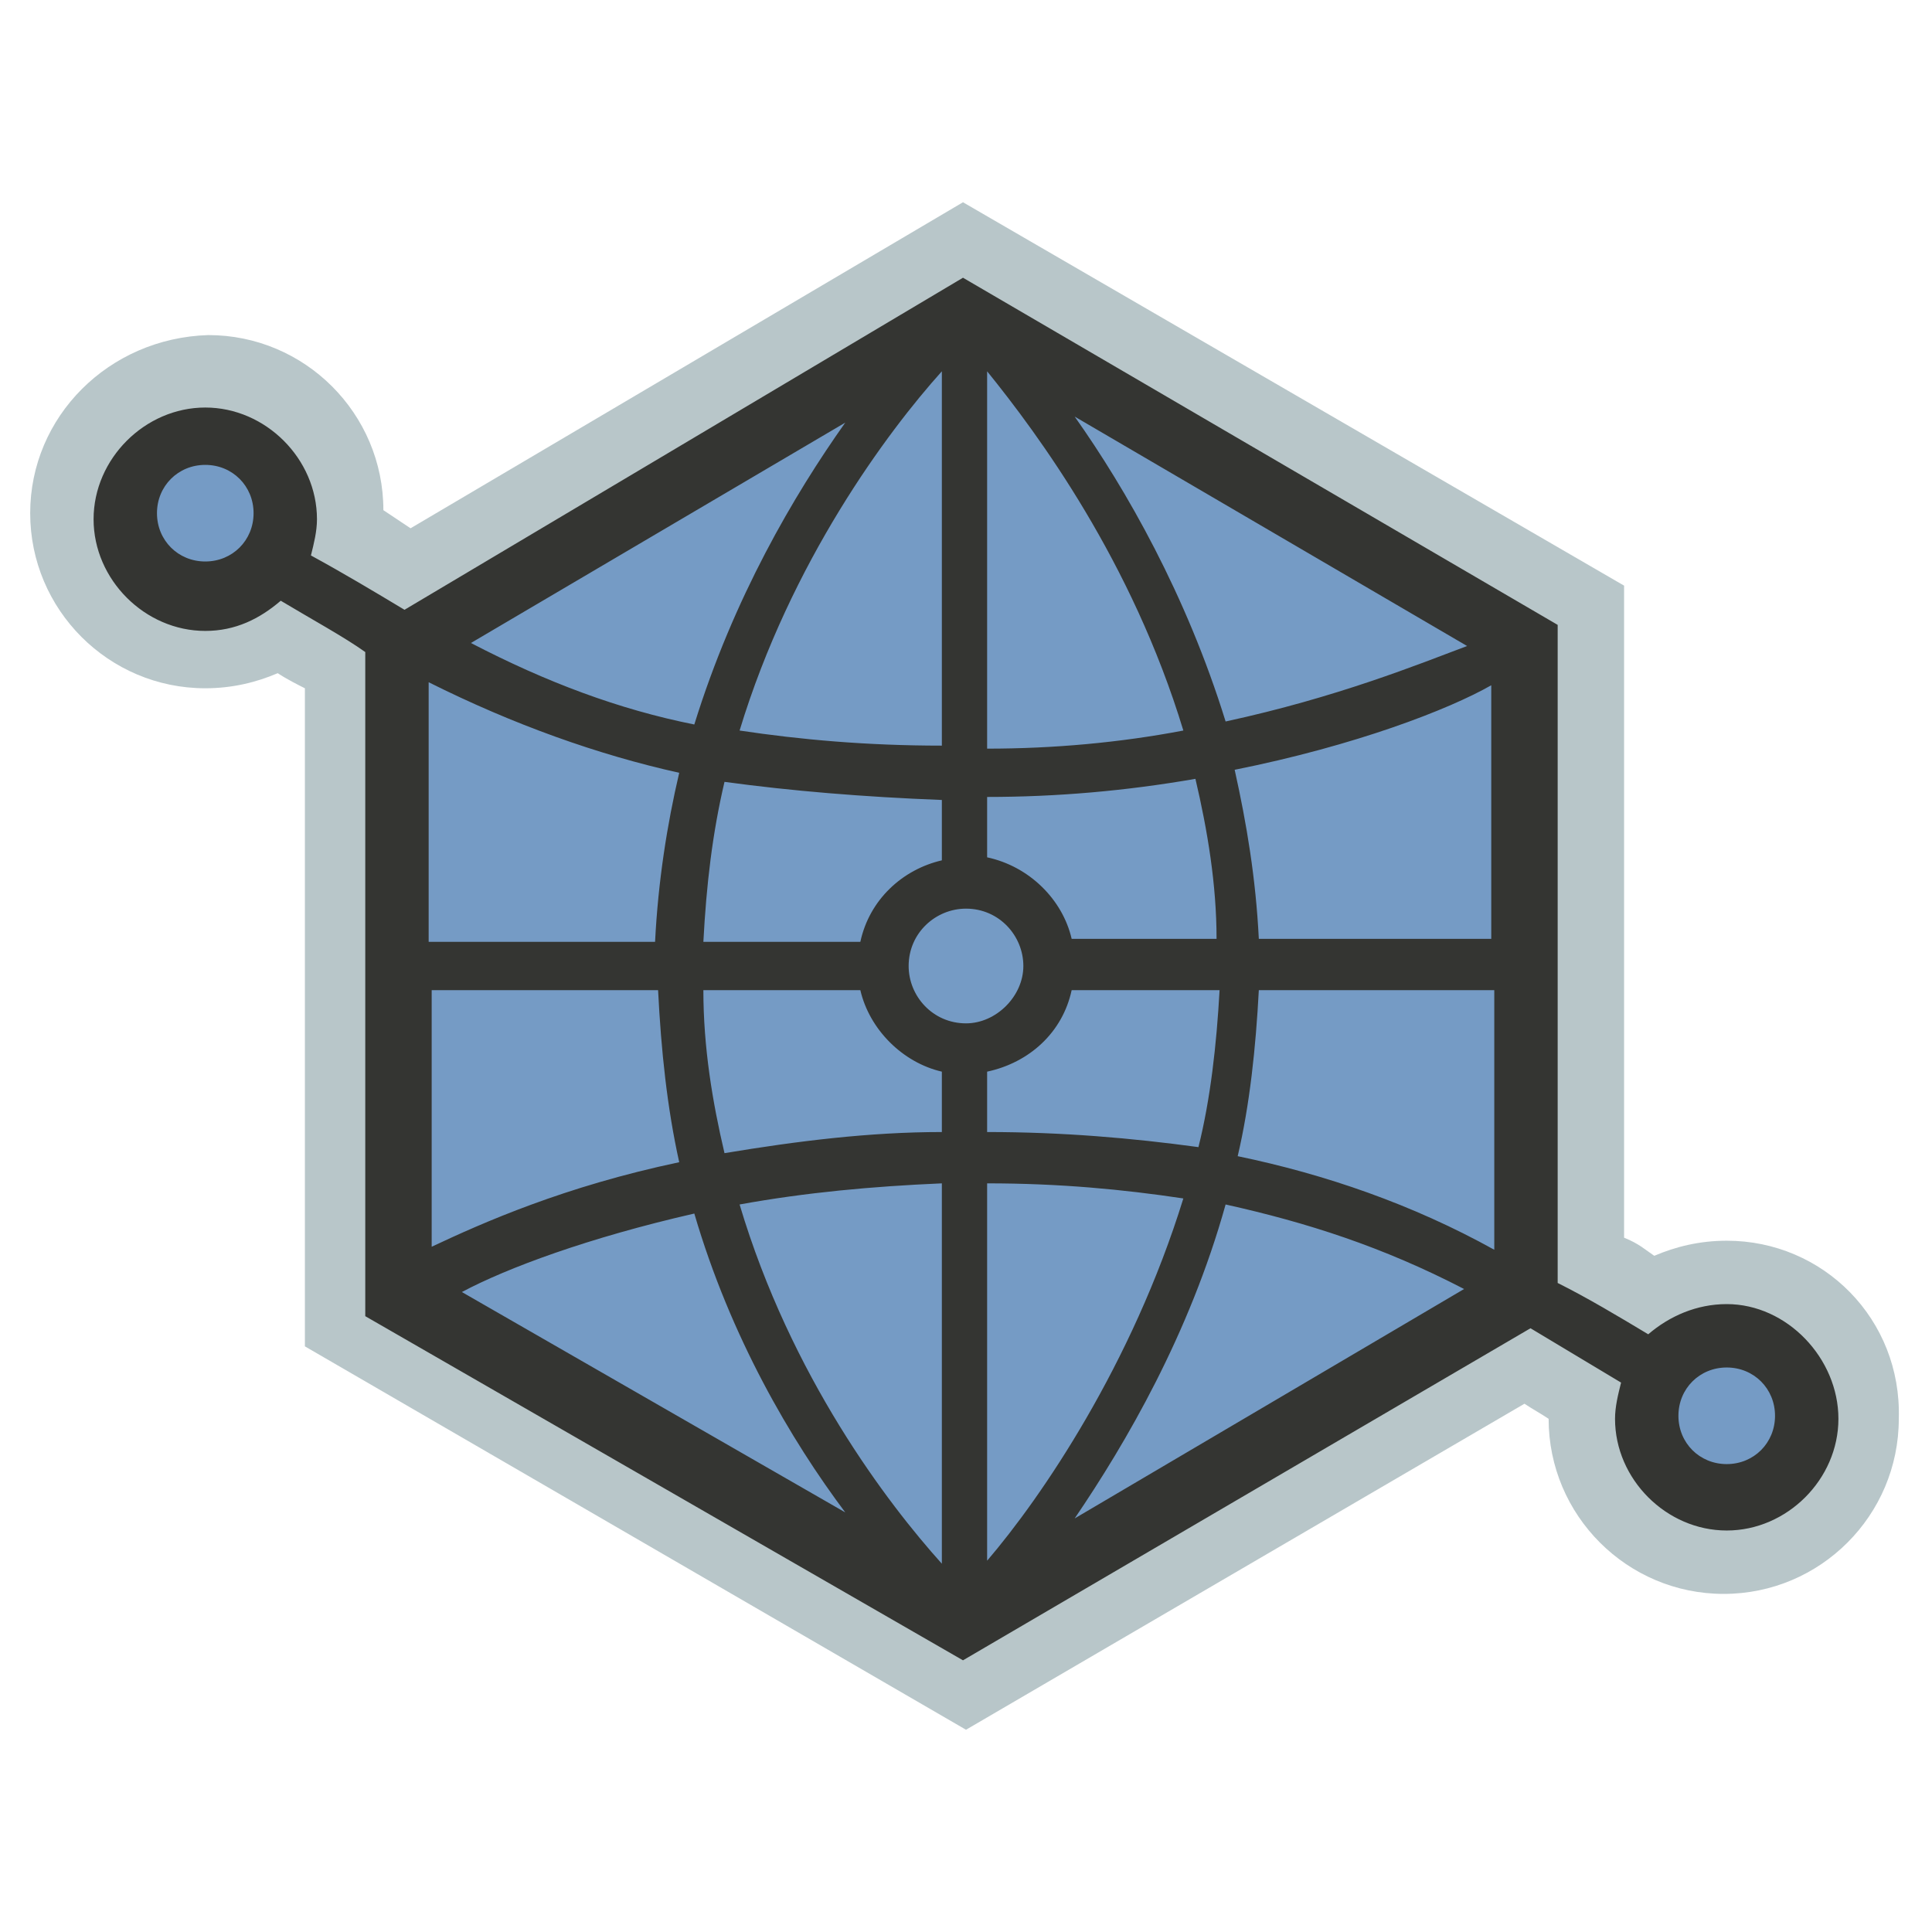 <svg xmlns="http://www.w3.org/2000/svg" viewBox="0 0 64 64" width="64" height="64">
  <path d="M57.2 41.1c-.9 0-1.7.2-2.4.5-.3-.2-.5-.4-1-.6V19.4L31.9 6.7 13.6 17.5l-.9-.6c0-3.2-2.6-5.8-5.8-5.8C3.6 11.2 1 13.8 1 17s2.6 5.8 5.8 5.8c.9 0 1.7-.2 2.4-.5.3.2.7.4.9.5v21.8L32 57.3l18.5-10.8c.3.2.5.3.8.5 0 3.2 2.6 5.8 5.8 5.8 3.2 0 5.8-2.6 5.8-5.8.1-3.3-2.5-5.9-5.7-5.9" fill="#b8c6c9"/>
  <path d="M32 53.7l18.7-10.9V21.3L32 10.4l-18.7 11v21.4L32 53.7m27.8-6.8c0 1.5-1.2 2.7-2.6 2.7-1.5 0-2.6-1.2-2.6-2.7 0-1.5 1.2-2.7 2.6-2.7 1.4.1 2.6 1.3 2.6 2.7M4.2 17c0-1.5 1.2-2.7 2.6-2.7 1.5 0 2.6 1.2 2.6 2.7s-1.2 2.7-2.6 2.7-2.6-1.2-2.6-2.7" fill="#759bc5"/>
  <path d="M57.2 48.5c-.9 0-1.6-.7-1.6-1.6 0-.9.7-1.6 1.6-1.6.9 0 1.6.7 1.6 1.6 0 .9-.7 1.6-1.6 1.6zm-21.6 1.8c1.7-2.5 3.8-6.1 5-10.4 2.7.6 5.2 1.4 7.9 2.8l-12.9 7.6zM22.5 25.6c-.4 1.7-.7 3.6-.8 5.6h-7.5v-8.6c2.8 1.4 5.6 2.4 8.3 3zm-15.7-7c-.9 0-1.6-.7-1.6-1.6 0-.9.7-1.6 1.6-1.6.9 0 1.6.7 1.6 1.6 0 .9-.7 1.6-1.6 1.6zM28 14c-1.7 2.4-3.7 5.8-5 10-2.5-.5-4.9-1.4-7.4-2.7L28 14zm4.7 23.5v-2c1.4-.3 2.5-1.3 2.8-2.7h4.9c-.1 1.8-.3 3.6-.7 5.2-2.2-.3-4.5-.5-7-.5zm0 1.7c2.4 0 4.5.2 6.5.5-1.7 5.5-4.7 9.9-6.5 12V39.2zm-9.7 1c1.2 4.1 3.2 7.5 5 9.9l-12.7-7.3c1.5-.8 4.2-1.8 7.7-2.6zm5.5-7.4c.3 1.3 1.4 2.4 2.7 2.7v2c-2.4 0-4.8.3-7.2.7-.4-1.7-.7-3.5-.7-5.4h5.2zm2.7-6.3v2c-1.3.3-2.4 1.3-2.7 2.7h-5.2c.1-1.9.3-3.6.7-5.3 2.2.3 4.6.5 7.2.6zm0-13.1v11.3c-2.5 0-4.7-.2-6.7-.5 1.7-5.6 4.9-9.9 6.7-11.9v1.1zm9.4 10.5c-1.3-4.2-3.3-7.7-5-10.1l13 7.6c-1.6.6-4.3 1.7-8 2.5zm-7.9-10.5v-1.1c1.7 2.1 4.8 6.3 6.5 11.9-2.1.4-4.3.6-6.5.6V13.4zM32 33.9c-1.1 0-1.9-.9-1.9-1.9 0-1.1.9-1.9 1.9-1.9 1.1 0 1.9.9 1.9 1.9 0 1-.9 1.9-1.9 1.9zm-.8 17.9c-1.8-2-5-6.2-6.7-11.9 2.2-.4 4.4-.6 6.7-.7v12.6zm4.3-20.7c-.3-1.3-1.4-2.4-2.8-2.7v-2c2.3 0 4.6-.2 6.9-.6.4 1.7.7 3.5.7 5.3h-4.8zm13.9 0h-7.7c-.1-2-.4-3.8-.8-5.6 4-.8 7.1-2 8.5-2.8v8.4zm-35.1 1.7h7.5c.1 2 .3 3.9.7 5.7-3.8.8-6.5 2-8.2 2.8v-8.5zM41 38.3c.4-1.7.6-3.6.7-5.5h7.8v8.6c-2.7-1.5-5.6-2.5-8.5-3.1zm16.2 4.9c-1 0-1.9.4-2.6 1-1-.6-2-1.2-3-1.7V20.7L31.9 9.2l-18.5 11c-1-.6-2-1.2-3.1-1.8.1-.4.2-.8.2-1.2 0-2-1.7-3.7-3.7-3.7s-3.7 1.7-3.7 3.7 1.7 3.7 3.7 3.7c1 0 1.8-.4 2.5-1 1 .6 2.1 1.2 2.8 1.7v22L31.9 55l18.8-11 3 1.8c-.1.4-.2.8-.2 1.2 0 2 1.7 3.7 3.7 3.7s3.7-1.7 3.7-3.7-1.7-3.8-3.7-3.8z" fill="#343532"/>
</svg>
